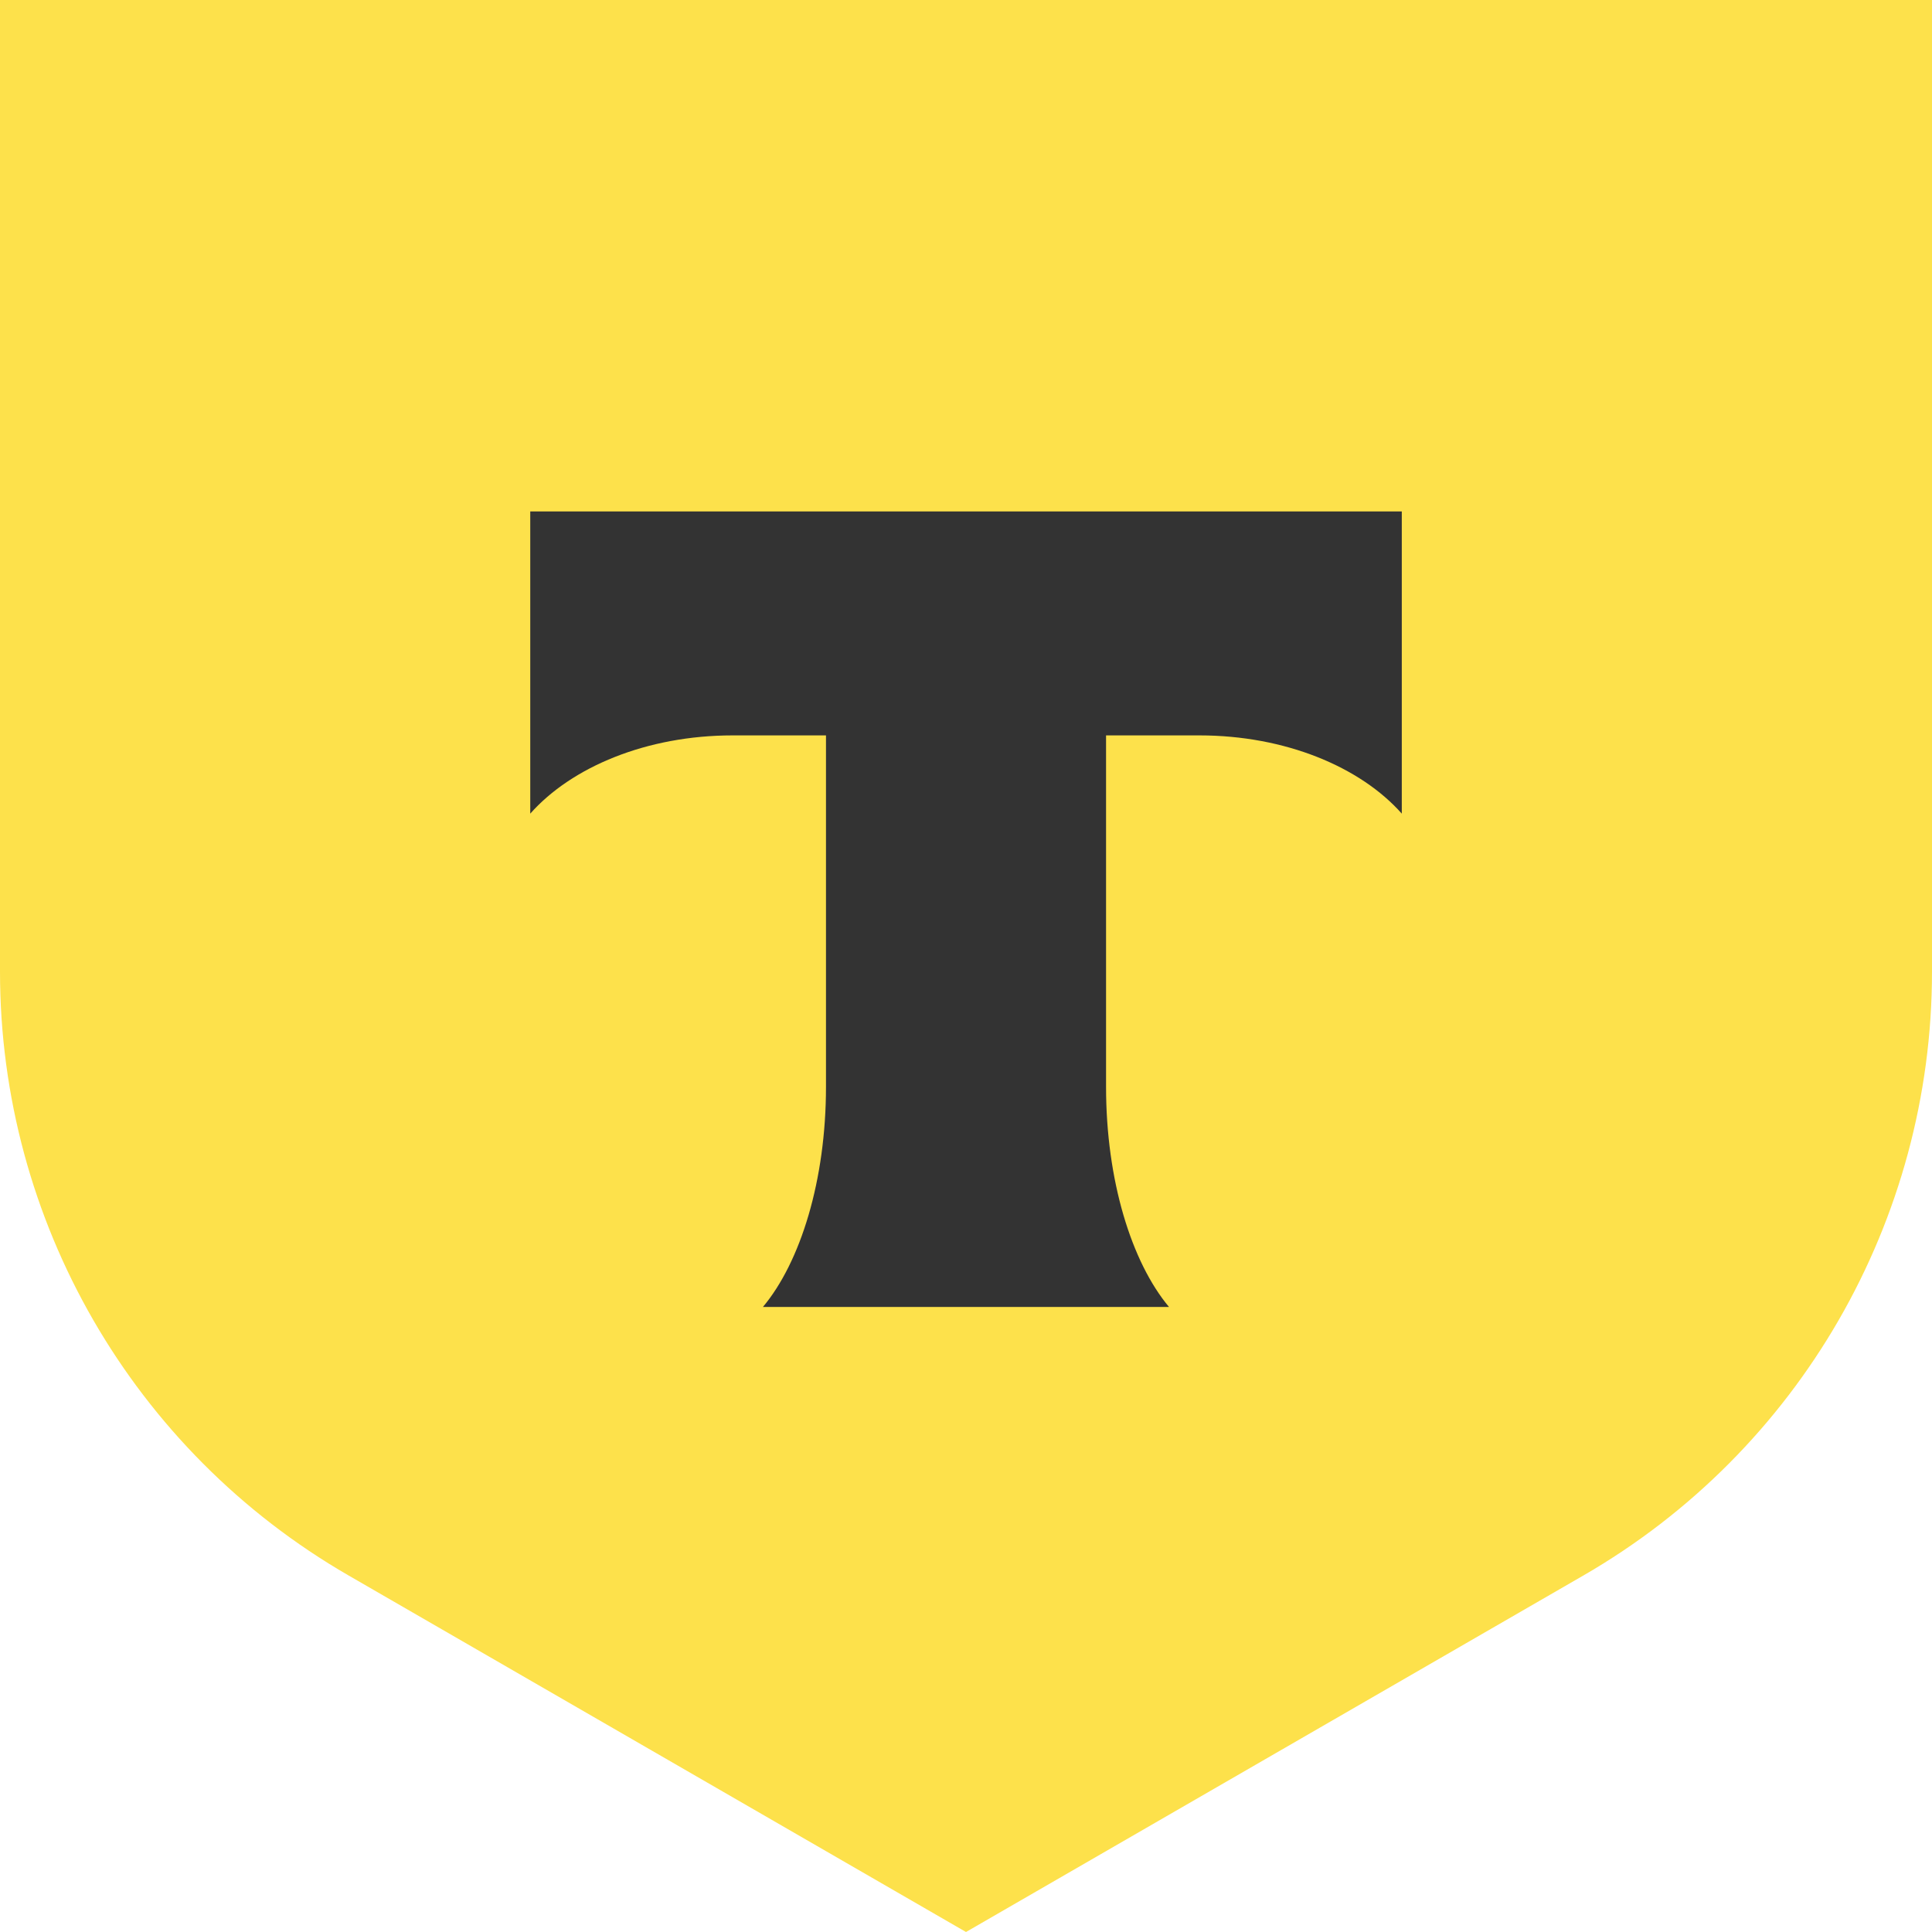 <svg width="136" height="136" viewBox="0 0 136 136" fill="none" xmlns="http://www.w3.org/2000/svg">
<path d="M0 0H136V68.398C136 85.933 126.646 102.135 111.462 110.903L68 136L24.538 110.903C9.354 102.135 0 85.933 0 68.398V0Z" fill="#FDE14B"/>
<path fill-rule="evenodd" clip-rule="evenodd" d="M37.326 36.002V57.275C40.235 53.99 45.524 51.767 51.572 51.767H58.144V76.497C58.144 83.076 56.356 88.835 53.704 92.002H82.29C79.643 88.832 77.859 83.08 77.859 76.509V51.767H84.432C90.479 51.767 95.768 53.99 98.677 57.275V36.002H37.326Z" fill="#333333"/>
</svg>
